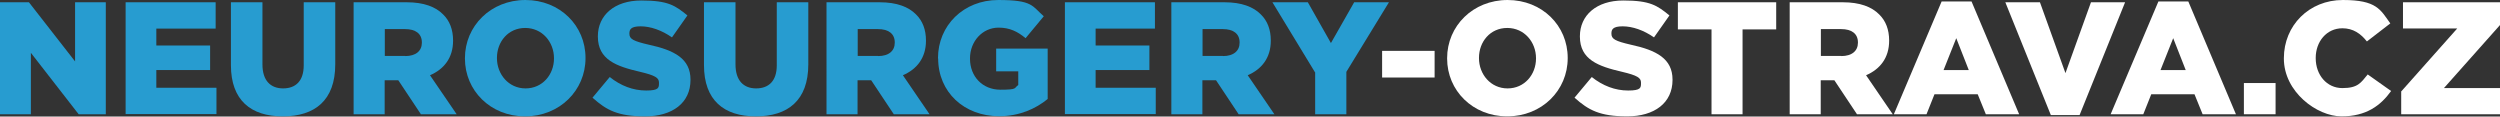 <?xml version="1.0" encoding="UTF-8"?>
<svg xmlns="http://www.w3.org/2000/svg" id="Vrstva_1" version="1.1" viewBox="0 0 1538.4 71.7">
  <rect x="0" y="0" width="1538.4" height="71.7" fill="#333333" stroke="none"/>
  <!-- Generator: Adobe Illustrator 29.0.1, SVG Export Plug-In . SVG Version: 2.1.0 Build 192)  -->
  <defs>
    <style>
      .st0 {
        fill: #fff;
      }

      .st1 {
        fill: #279cd0;
      }
    </style>
  </defs>
  <path class="st1" d="M0,1.4h17.8l28.4,36.4V1.4h18.9v68.9h-16.7l-29.4-37.8v37.8H0V1.4Z"></path>
  <path class="st1" d="M77.3,1.4h55.4v16.2h-36.5v10.4h33.1v15.1h-33.1v10.9h37v16.2h-55.9V1.4Z"></path>
  <path class="st1" d="M142.1,40.1V1.4h19.4v38.3c0,9.9,5,14.7,12.7,14.7s12.7-4.5,12.7-14.2V1.4h19.4v38.2c0,22.3-12.7,32-32.3,32s-31.9-9.9-31.9-31.5Z"></path>
  <path class="st1" d="M217.7,1.4h32.6c10.5,0,17.8,2.8,22.4,7.5,4,3.9,6.1,9.3,6.1,16v.2c0,10.5-5.6,17.5-14.2,21.2l16.4,24h-22l-13.9-20.9h-8.4v20.9h-19.1V1.4ZM249.4,34.5c6.5,0,10.2-3.2,10.2-8.2v-.2c0-5.4-3.9-8.2-10.3-8.2h-12.5v16.5h12.6Z"></path>
  <path class="st1" d="M286.1,36v-.2c0-19.8,15.9-35.8,37.2-35.8s37,15.8,37,35.6v.2c0,19.8-15.9,35.8-37.2,35.8s-37-15.9-37-35.6ZM340.9,36v-.2c0-9.9-7.2-18.6-17.7-18.6s-17.4,8.5-17.4,18.4v.2c0,9.9,7.2,18.6,17.6,18.6s17.5-8.5,17.5-18.4Z"></path>
  <path class="st1" d="M364.6,60.1l10.6-12.7c6.8,5.4,14.4,8.3,22.4,8.3s7.9-1.8,7.9-4.7v-.2c0-2.9-2.3-4.4-11.6-6.6-14.7-3.4-26-7.5-26-21.7v-.2c0-12.8,10.1-22,26.7-22s20.9,3.1,28.4,9.2l-9.5,13.5c-6.3-4.4-13.2-6.8-19.3-6.8s-6.9,2-6.9,4.4v.2c0,3.2,2.4,4.5,11.9,6.7,15.8,3.4,25.7,8.6,25.7,21.5v.2c0,14.1-11.1,22.4-27.9,22.4s-23.8-3.8-32.3-11.4Z"></path>
  <path class="st1" d="M433.2,40.1V1.4h19.4v38.3c0,9.9,5,14.7,12.7,14.7s12.7-4.5,12.7-14.2V1.4h19.4v38.2c0,22.3-12.7,32-32.3,32s-31.9-9.9-31.9-31.5Z"></path>
  <path class="st1" d="M508.7,1.4h32.6c10.5,0,17.8,2.8,22.4,7.5,4,3.9,6.1,9.3,6.1,16v.2c0,10.5-5.6,17.5-14.2,21.2l16.4,24h-22l-13.9-20.9h-8.4v20.9h-19.1V1.4ZM540.4,34.5c6.5,0,10.2-3.2,10.2-8.2v-.2c0-5.4-3.9-8.2-10.3-8.2h-12.5v16.5h12.6Z"></path>
  <path class="st1" d="M577.2,36v-.2c0-20.1,15.7-35.8,37.1-35.8s20.7,3.7,28,10l-11.2,13.5c-4.9-4.1-9.8-6.5-16.6-6.5-9.9,0-17.6,8.4-17.6,18.9v.2c0,11.1,7.8,19.1,18.7,19.1s8.2-1,11-2.9v-8.4h-13.6v-14h31.7v31c-7.3,6-17.4,10.6-29.9,10.6-21.5,0-37.5-14.8-37.5-35.6Z"></path>
  <path class="st1" d="M655.3,1.4h55.4v16.2h-36.5v10.4h33.1v15.1h-33.1v10.9h37v16.2h-55.9V1.4Z"></path>
  <path class="st1" d="M720.9,1.4h32.6c10.5,0,17.8,2.8,22.4,7.5,4,3.9,6.1,9.3,6.1,16v.2c0,10.5-5.6,17.5-14.2,21.2l16.4,24h-22l-13.9-20.9h-8.4v20.9h-19.1V1.4ZM752.6,34.5c6.5,0,10.2-3.2,10.2-8.2v-.2c0-5.4-3.9-8.2-10.3-8.2h-12.5v16.5h12.6Z"></path>
  <path class="st1" d="M809.2,44.5l-26.2-43.1h21.8l14.2,25.1,14.3-25.1h21.4l-26.2,42.8v26.1h-19.2v-25.8Z"></path>
  <path class="st0" d="M850.5,31.3h32.3v16.4h-32.3v-16.4Z"></path>
  <path class="st0" d="M890.5,36v-.2c0-19.8,15.9-35.8,37.2-35.8s37,15.8,37,35.6v.2c0,19.8-15.9,35.8-37.2,35.8s-37-15.9-37-35.6ZM945.2,36v-.2c0-9.9-7.2-18.6-17.7-18.6s-17.4,8.5-17.4,18.4v.2c0,9.9,7.2,18.6,17.6,18.6s17.5-8.5,17.5-18.4Z"></path>
  <path class="st0" d="M968.9,60.1l10.6-12.7c6.8,5.4,14.4,8.3,22.4,8.3s7.9-1.8,7.9-4.7v-.2c0-2.9-2.3-4.4-11.6-6.6-14.7-3.4-26-7.5-26-21.7v-.2c0-12.8,10.1-22,26.7-22s20.9,3.1,28.4,9.2l-9.5,13.5c-6.3-4.4-13.2-6.8-19.3-6.8s-6.9,2-6.9,4.4v.2c0,3.2,2.4,4.5,11.9,6.7,15.8,3.4,25.7,8.6,25.7,21.5v.2c0,14.1-11.1,22.4-27.9,22.4s-23.8-3.8-32.3-11.4Z"></path>
  <path class="st0" d="M1053.2,18.1h-20.7V1.4h60.5v16.7h-20.7v52.2h-19.1V18.1Z"></path>
  <path class="st0" d="M1101.4,1.4h32.6c10.5,0,17.8,2.8,22.4,7.5,4,3.9,6.1,9.3,6.1,16v.2c0,10.5-5.6,17.5-14.2,21.2l16.4,24h-22l-13.9-20.9h-8.4v20.9h-19.1V1.4ZM1133.1,34.5c6.5,0,10.2-3.2,10.2-8.2v-.2c0-5.4-3.9-8.2-10.3-8.2h-12.5v16.5h12.6Z"></path>
  <path class="st0" d="M1194.8.9h18.4l29.3,69.4h-20.5l-5-12.3h-26.6l-4.9,12.3h-20.1L1194.8.9ZM1211.5,43.1l-7.7-19.6-7.8,19.6h15.5Z"></path>
  <path class="st0" d="M1233.9,1.4h21.4l15.7,43.6,15.7-43.6h21l-28,69.4h-17.7l-28-69.4Z"></path>
  <path class="st0" d="M1328.2.9h18.4l29.3,69.4h-20.5l-5-12.3h-26.6l-4.9,12.3h-20.1L1328.2.9ZM1345,43.1l-7.7-19.6-7.8,19.6h15.5Z"></path>
  <path class="st0" d="M1380.8,51.1h19.5v19.2h-19.5v-19.2Z"></path>
  <path class="st0" d="M1405.4,36v-.2c0-20.1,15.5-35.8,36.3-35.8s23.1,5.9,29.2,14.4l-14.4,11.1c-3.9-4.9-8.5-8.1-15.1-8.1-9.7,0-16.4,8.2-16.4,18.2v.2c0,10.3,6.8,18.4,16.4,18.4s11.4-3.3,15.6-8.4l14.4,10.2c-6.5,9-15.3,15.6-30.5,15.6s-35.5-15.1-35.5-35.6Z"></path>
  <path class="st0" d="M1477.5,56.4l34.6-38.9h-33.4V1.4h59.8v13.9l-34.6,38.9h34.6v16.1h-60.9v-13.9Z"></path>
</svg>
